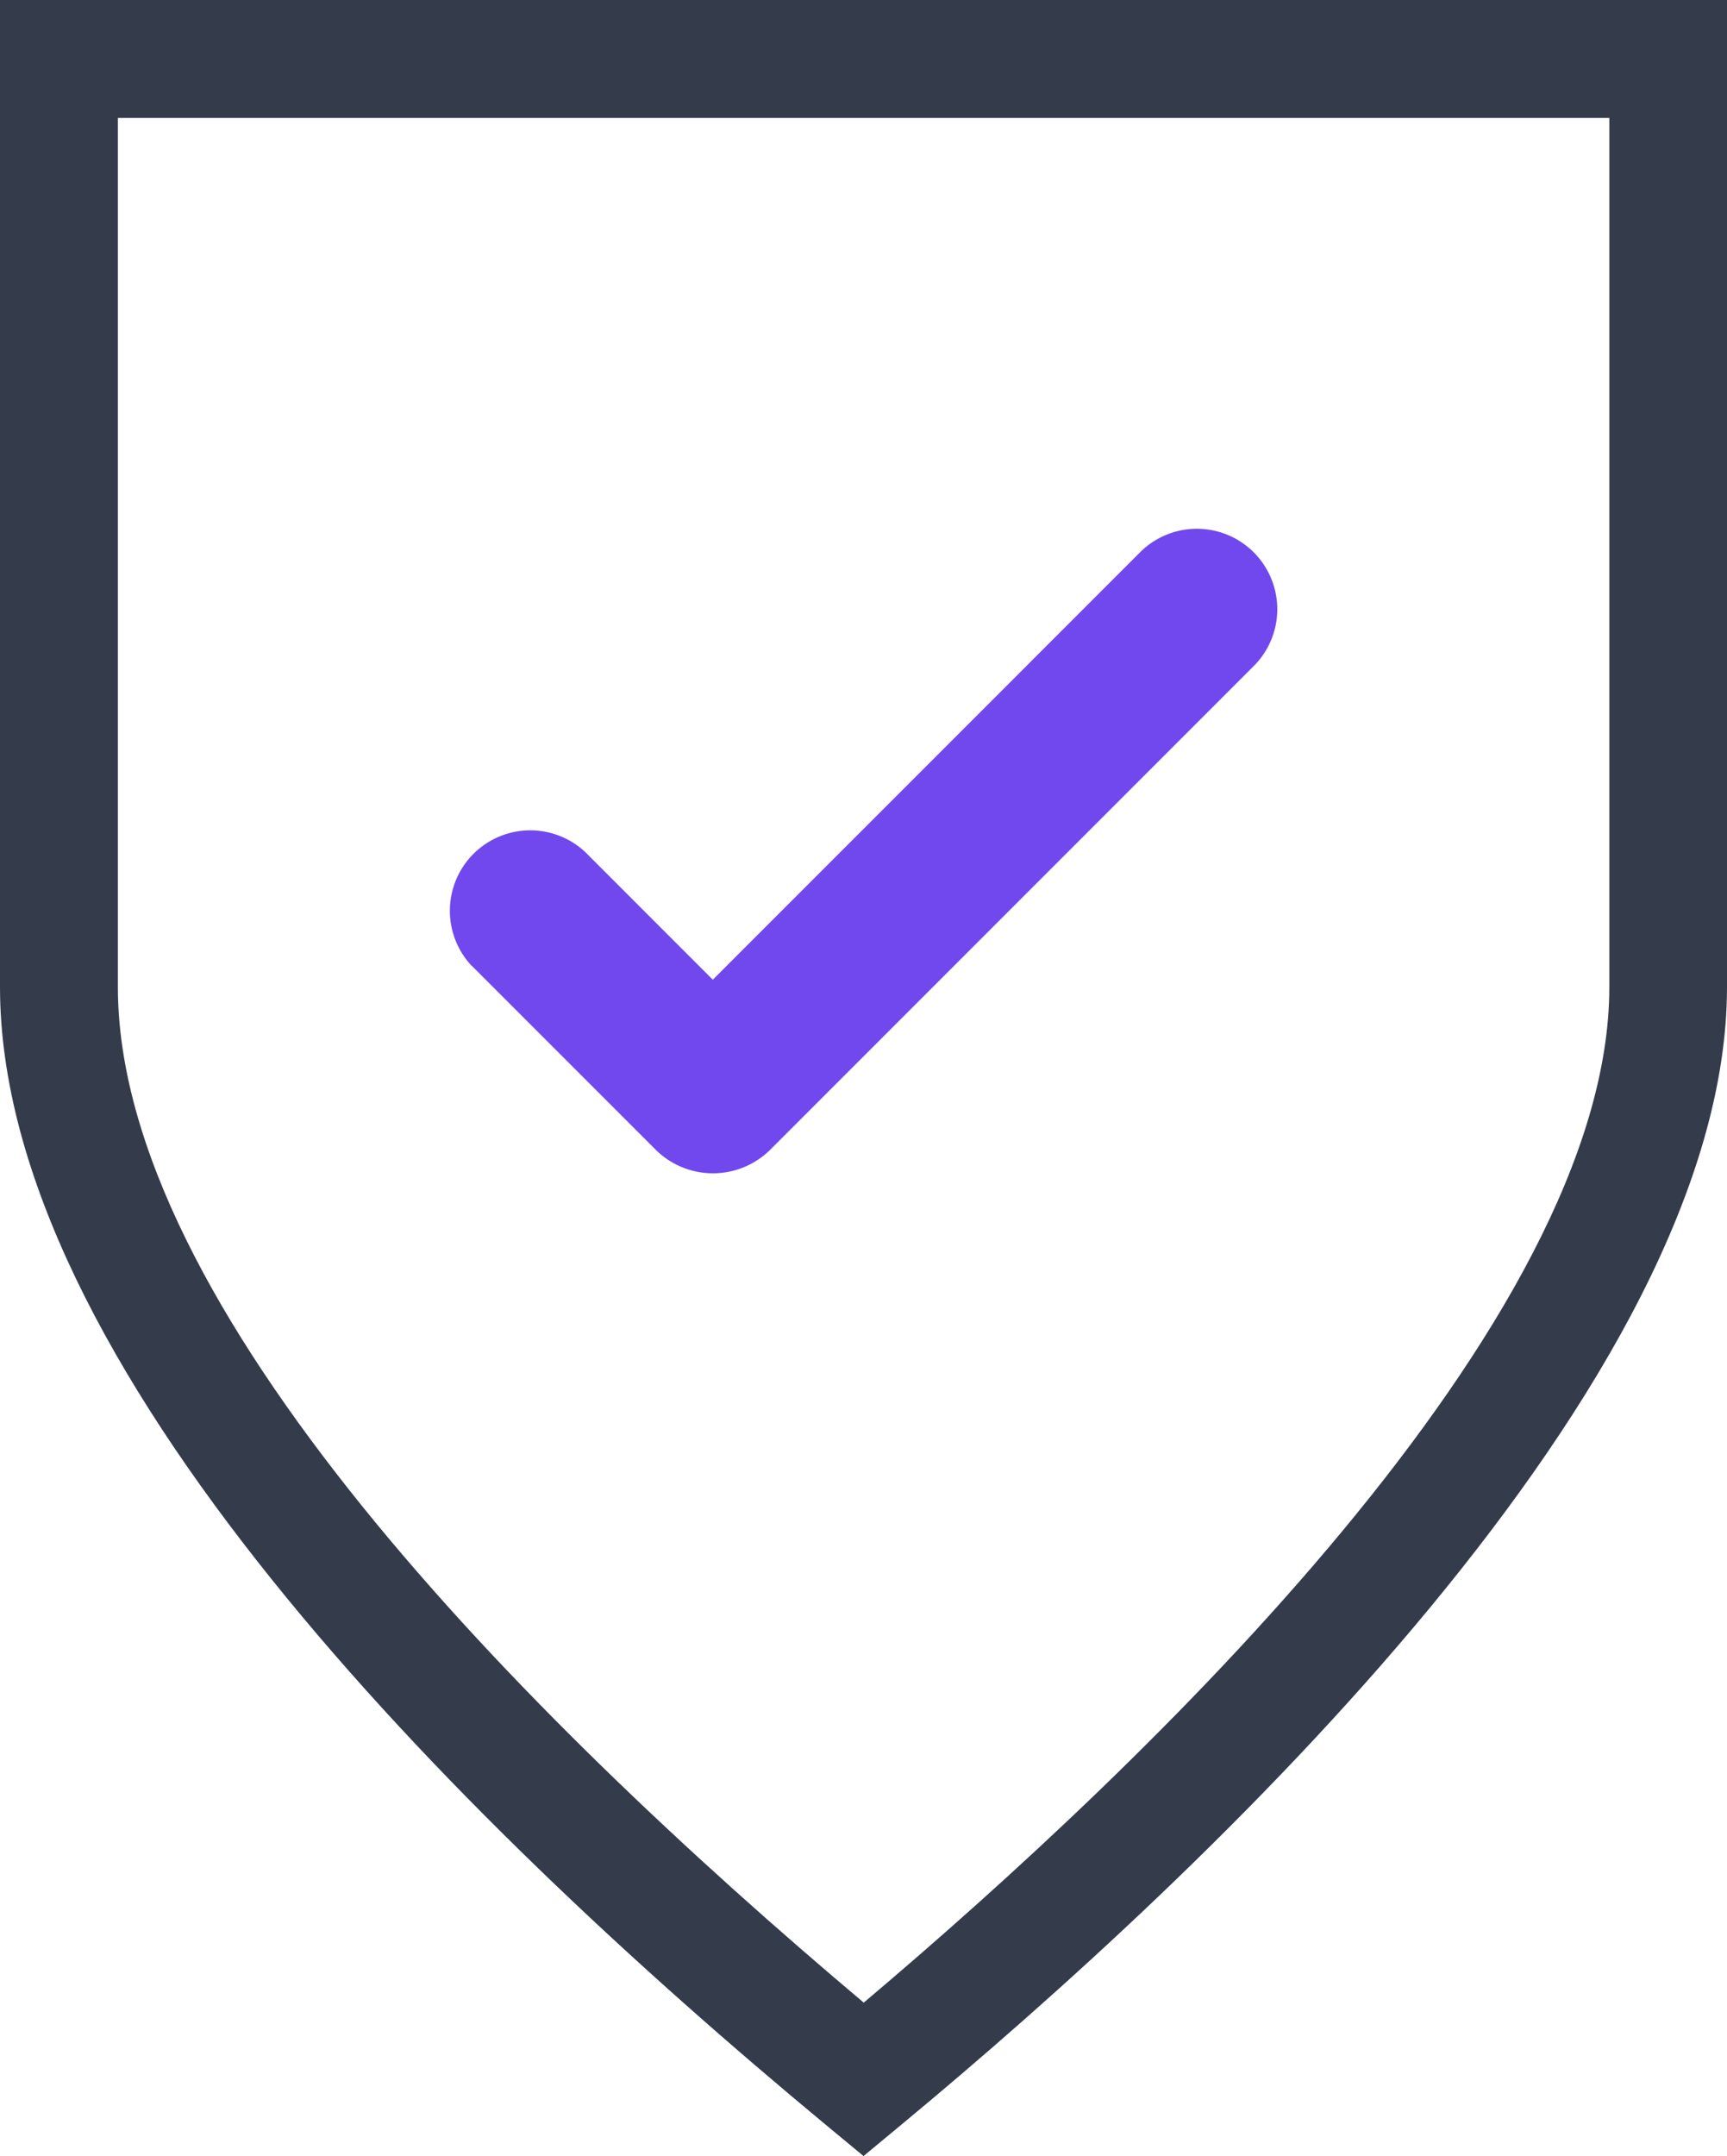 <?xml version="1.0" encoding="UTF-8"?> <svg xmlns="http://www.w3.org/2000/svg" xmlns:xlink="http://www.w3.org/1999/xlink" width="40.289" height="50.282" viewBox="0 0 40.289 50.282"><defs><clipPath id="clip-path"><rect id="Rectángulo_3166" data-name="Rectángulo 3166" width="40.289" height="50.282" transform="translate(0 0)" fill="none"></rect></clipPath></defs><g id="Grupo_5793" data-name="Grupo 5793" transform="translate(0 0)"><g id="Grupo_5792" data-name="Grupo 5792" clip-path="url(#clip-path)"><path id="Trazado_3514" data-name="Trazado 3514" d="M20.145,49.795l-.638-.528C10.778,42.034.375,31.61.375,23.017V.375H39.914V23.017c0,9.046-11.986,20.329-19.132,26.25ZM2.375,2.375V23.017c0,7.62,9.512,17.252,17.77,24.177C27.07,41.378,37.914,31,37.914,23.017V2.375Z" fill="#343b4b"></path><path id="Trazado_3515" data-name="Trazado 3515" d="M20.145,50.282l-.877-.726C10.478,42.272,0,31.756,0,23.017V0H40.289V23.017c0,9.2-12.071,20.576-19.268,26.539ZM.75.75V23.017c0,8.448,10.33,18.78,19,25.961l.4.33.4-.33c7.1-5.878,19-17.069,19-25.961V.75Zm19.4,46.934-.242-.2C11.736,40.632,2,30.827,2,23.017V2H38.289V23.017c0,8.2-11.217,18.849-17.9,24.464ZM2.75,2.75V23.017c0,7.446,9.4,16.951,17.4,23.687,6.611-5.581,17.394-15.883,17.394-23.687V2.75Z" fill="#343b4b"></path><path id="Trazado_3516" data-name="Trazado 3516" d="M11.007,22.524l4.3,4.3a1.9,1.9,0,0,0,2.651,0l9.915-9.915,1.412-1.413a1.876,1.876,0,0,0-2.652-2.652l-9.915,9.915L15.3,24.169h2.651q-2.15-2.148-4.3-4.3a1.876,1.876,0,0,0-2.651,2.652" fill="#7048ee"></path></g></g></svg> 